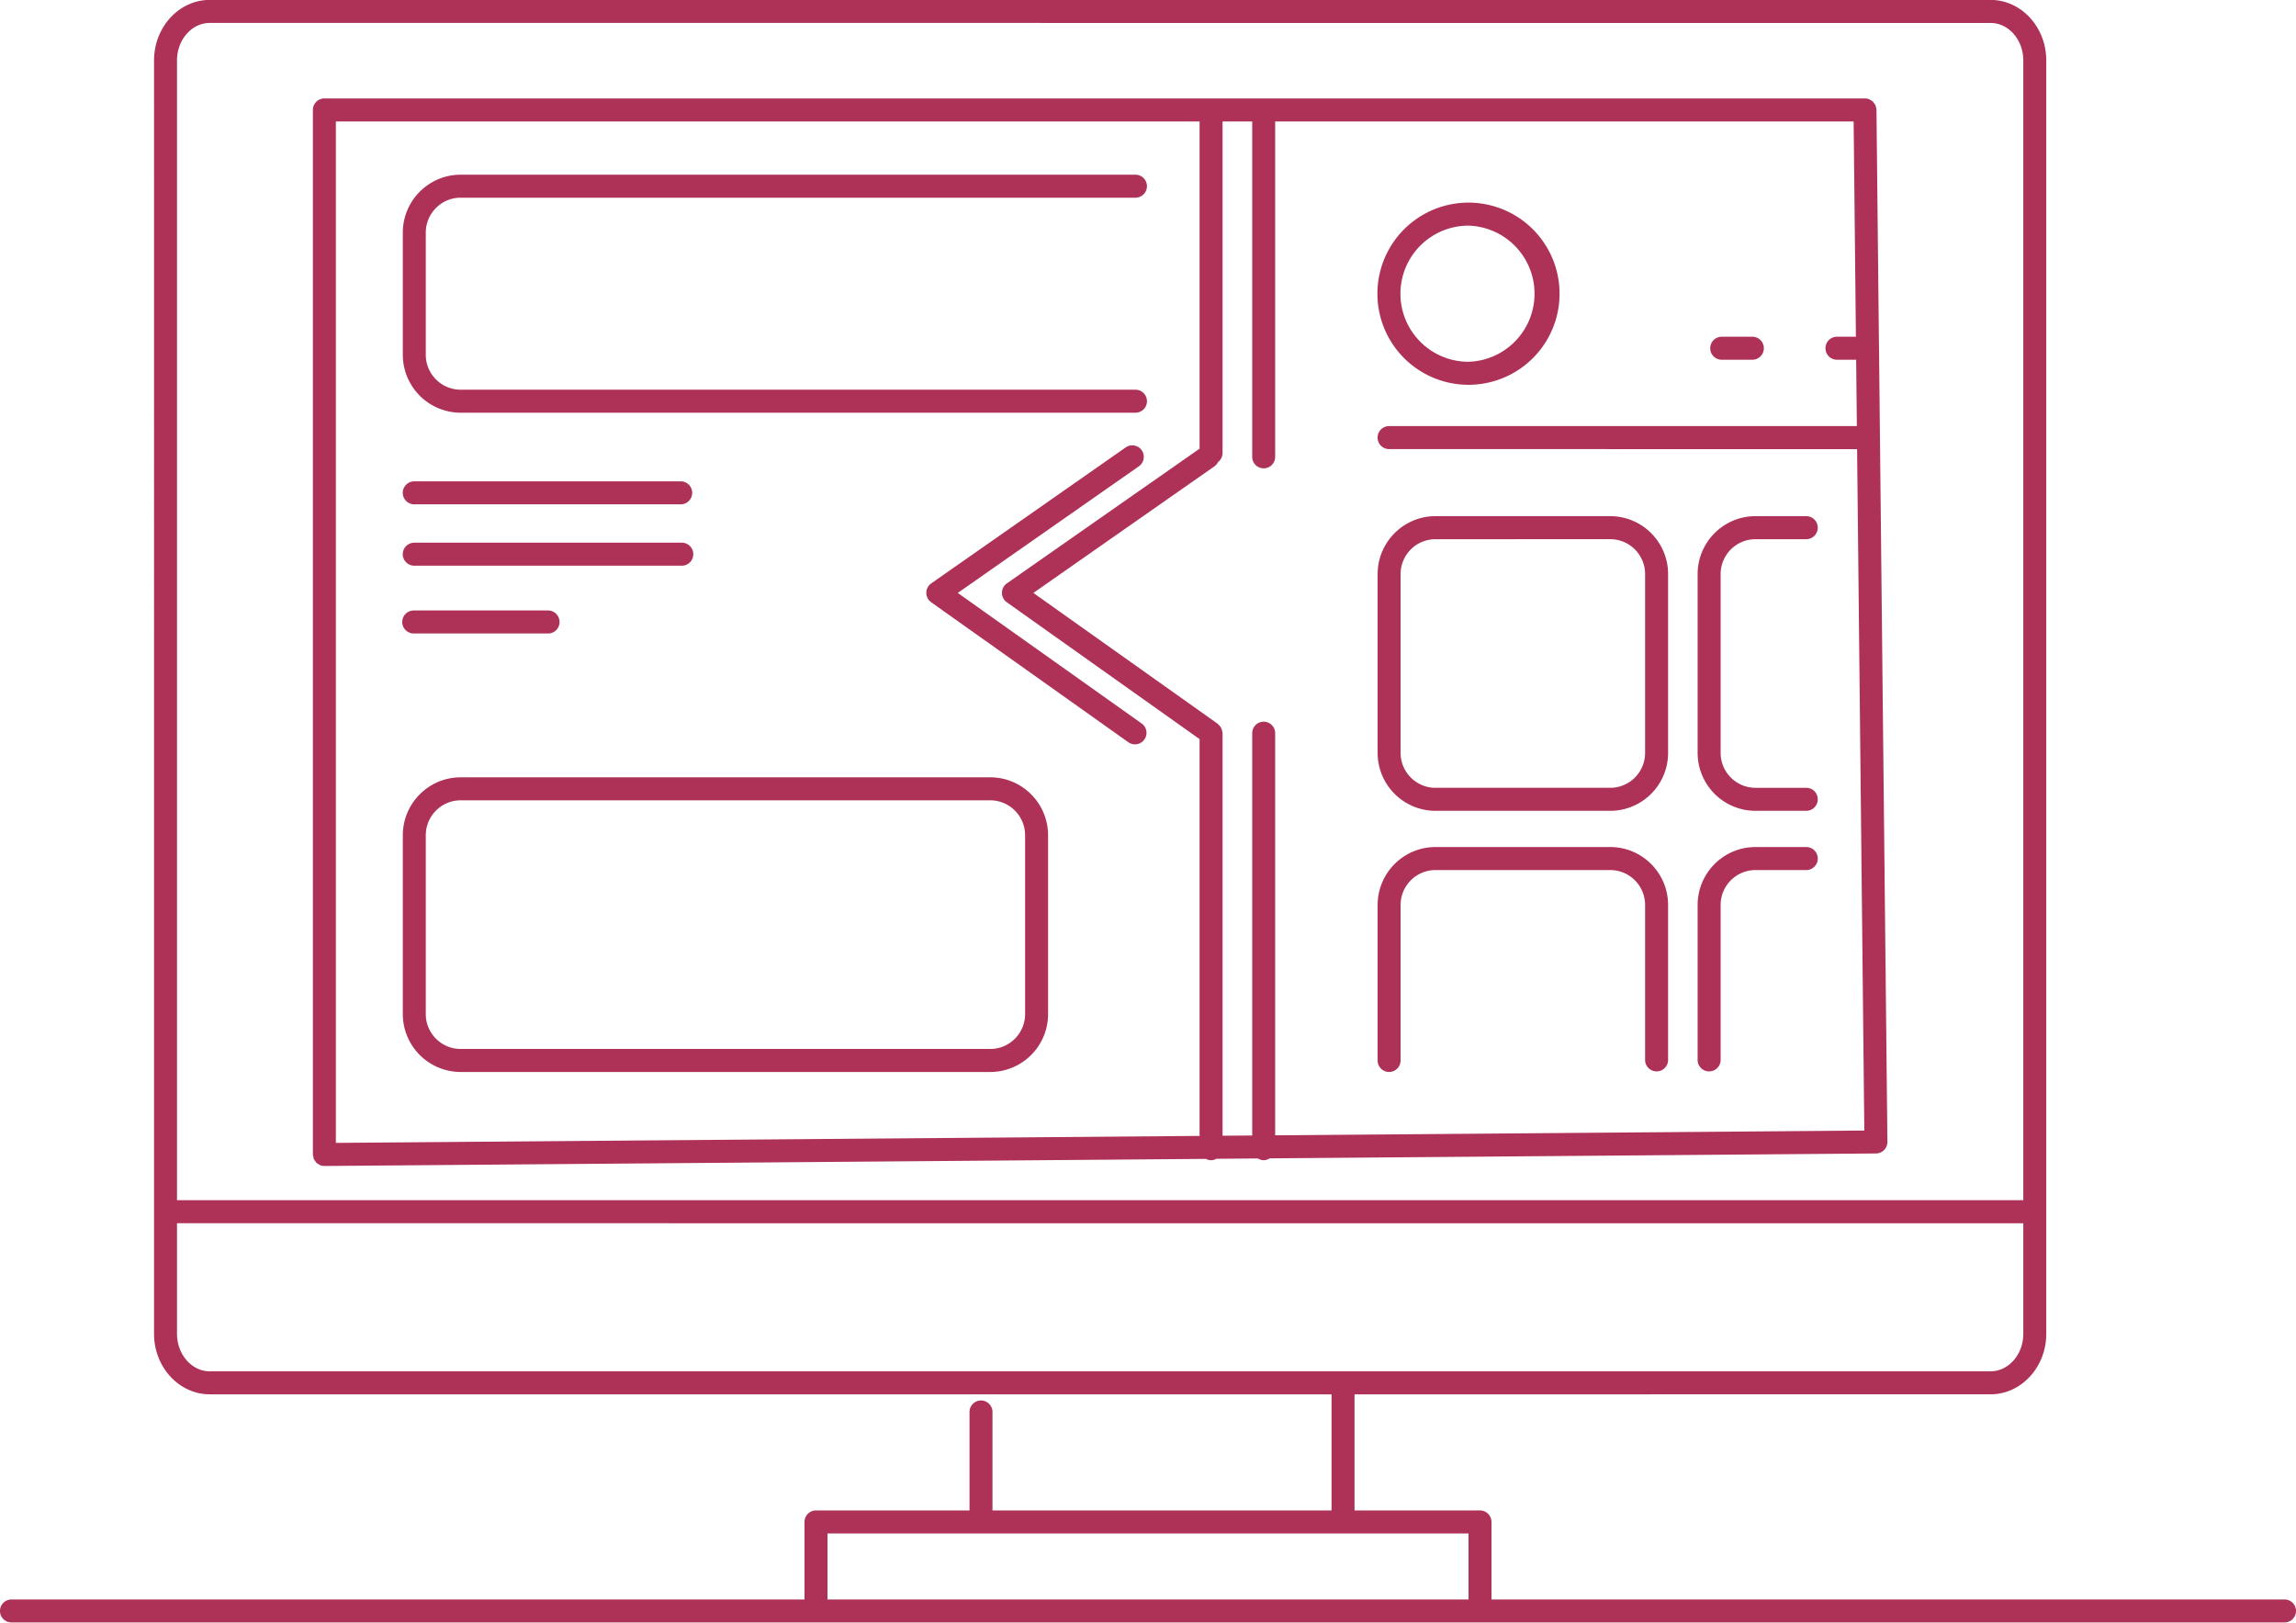 <svg xmlns="http://www.w3.org/2000/svg" width="75" height="53">
    <path fill="#AE3157" fill-rule="evenodd" d="M74.625 52.992H.375a.375.375 0 0 1 0-.751H26.28v-2.532c0-.207.168-.376.375-.376h5.015v-3.216a.375.375 0 1 1 .75 0v3.216h11.076v-3.792H6.854c-1.004 0-1.822-.887-1.822-1.976V1.974c0-1.09.818-1.977 1.822-1.977H65.02c1.005 0 1.822.887 1.822 1.977v41.591c0 1.089-.817 1.976-1.822 1.976H44.246v3.792h4.099c.207 0 .375.169.375.376v2.532h25.905a.375.375 0 0 1 0 .751zm-8.533-40.88V1.974c0-.675-.481-1.225-1.072-1.225H6.854c-.59 0-1.072.55-1.072 1.225v37.227h60.31V12.112zM46.088 44.79H65.02c.591 0 1.072-.55 1.072-1.225v-3.612H5.782v3.612c0 .675.482 1.225 1.072 1.225h39.234zm1.882 5.295H27.03v2.156h20.94v-2.156zM10.596 3.215H60.921c.051 0 .1.011.145.03.013.005.023.016.035.023.03.017.06.033.084.057.011.011.016.025.025.037.021.026.043.051.056.082.007.017.007.037.012.056.007.029.018.056.018.087l.082 7.775.003.012-.002.012.274 25.908a.375.375 0 0 1-.372.38l-19.809.16a.359.359 0 0 1-.193.061.366.366 0 0 1-.189-.058l-1.358.011a.36.36 0 0 1-.172.047.365.365 0 0 1-.168-.044l-28.793.232h-.003a.373.373 0 0 1-.146-.029c-.012-.006-.022-.016-.034-.023-.03-.017-.06-.033-.084-.057-.016-.016-.024-.036-.037-.054-.015-.022-.033-.041-.044-.065-.009-.022-.009-.046-.014-.07-.006-.025-.016-.048-.016-.075l.001-.001-.001-.002V3.591c0-.207.168-.376.375-.376zM39.777 23.64c.008.006.012.016.02.022.02.017.037.036.053.057a.32.32 0 0 1 .039.057c.011.021.018.043.025.065a.383.383 0 0 1 .015.075c.001.011.006.02.006.031v13.148l.969-.008v-13.14a.375.375 0 1 1 .75 0v13.134l19.245-.156-.236-22.256H45.376a.375.375 0 0 1 0-.752h15.279l-.023-2.167h-.626a.375.375 0 0 1 0-.752h.618l-.074-7.031H41.654v10.955a.375.375 0 0 1-.75 0V3.967h-.969v10.834a.369.369 0 0 1-.149.292.357.357 0 0 1-.114.137l-5.916 4.136 6.021 4.274zM10.971 37.329l28.214-.228v-12.96l-6.298-4.471a.377.377 0 0 1 .002-.615l6.296-4.401V3.967H10.971v33.362zm4.076-24.601H37.09a.375.375 0 0 1 0 .752H15.047a1.894 1.894 0 0 1-1.889-1.893V7.599c0-1.044.848-1.893 1.889-1.893H37.09a.375.375 0 0 1 0 .751H15.047c-.628 0-1.139.512-1.139 1.142v3.988c0 .629.511 1.141 1.139 1.141zm-1.531 7.211h4.386a.376.376 0 0 1 0 .752h-4.386a.376.376 0 1 1 0-.752zm8.719-3.466h-8.702a.375.375 0 0 1 0-.752h8.702a.376.376 0 0 1 0 .752zm.036 2.004h-8.738a.376.376 0 0 1 0-.752h8.738a.376.376 0 0 1 0 .752zm-7.224 6.912h17.301c1.041 0 1.888.849 1.888 1.893v5.839a1.892 1.892 0 0 1-1.888 1.892H15.047a1.893 1.893 0 0 1-1.889-1.892v-5.839c0-1.044.848-1.893 1.889-1.893zm-1.139 7.732c0 .628.511 1.14 1.139 1.14h17.301c.627 0 1.138-.512 1.138-1.14v-5.839c0-.63-.511-1.142-1.138-1.142H15.047c-.628 0-1.139.512-1.139 1.142v5.839zm16.351-13.758c0-.123.06-.237.16-.308l6.353-4.442a.377.377 0 0 1 .523.093.377.377 0 0 1-.093.524l-5.916 4.136 6.021 4.274a.376.376 0 0 1-.434.613l-6.456-4.583a.374.374 0 0 1-.158-.307zm17.71-12.745a2.975 2.975 0 0 1 0 5.95 2.975 2.975 0 0 1 0-5.95zm0 5.198a2.224 2.224 0 0 0 0-4.446 2.223 2.223 0 0 0 0 4.446zm8.272-.818h1a.376.376 0 0 1 0 .752h-1a.375.375 0 0 1 0-.752zm-9.351 5.861h5.711c1.041 0 1.888.848 1.888 1.892v5.84a1.892 1.892 0 0 1-1.888 1.892H46.89a1.893 1.893 0 0 1-1.889-1.892v-5.84c0-1.044.848-1.892 1.889-1.892zm-1.139 7.732c0 .628.511 1.14 1.139 1.14h5.711a1.14 1.14 0 0 0 1.137-1.14v-5.84c0-.629-.51-1.14-1.137-1.14H46.89a1.14 1.14 0 0 0-1.139 1.14v5.84zm1.139 3.075h5.711c1.041 0 1.888.849 1.888 1.892v5.079a.376.376 0 0 1-.751 0v-5.079c0-.628-.51-1.14-1.137-1.14H46.89c-.628 0-1.139.512-1.139 1.14v5.079a.376.376 0 0 1-.375.376.376.376 0 0 1-.375-.376v-5.079c0-1.043.848-1.892 1.889-1.892zm10.453-10.807h1.659a.375.375 0 0 1 0 .752h-1.659a1.14 1.14 0 0 0-1.138 1.14v5.84c0 .628.51 1.14 1.138 1.14h1.659a.376.376 0 0 1 0 .752h-1.659a1.893 1.893 0 0 1-1.889-1.892v-5.84c0-1.044.848-1.892 1.889-1.892zm0 10.807h1.659a.376.376 0 0 1 0 .752h-1.659a1.14 1.14 0 0 0-1.138 1.14v5.079a.376.376 0 0 1-.751 0v-5.079c0-1.043.848-1.892 1.889-1.892z"/>
</svg>

